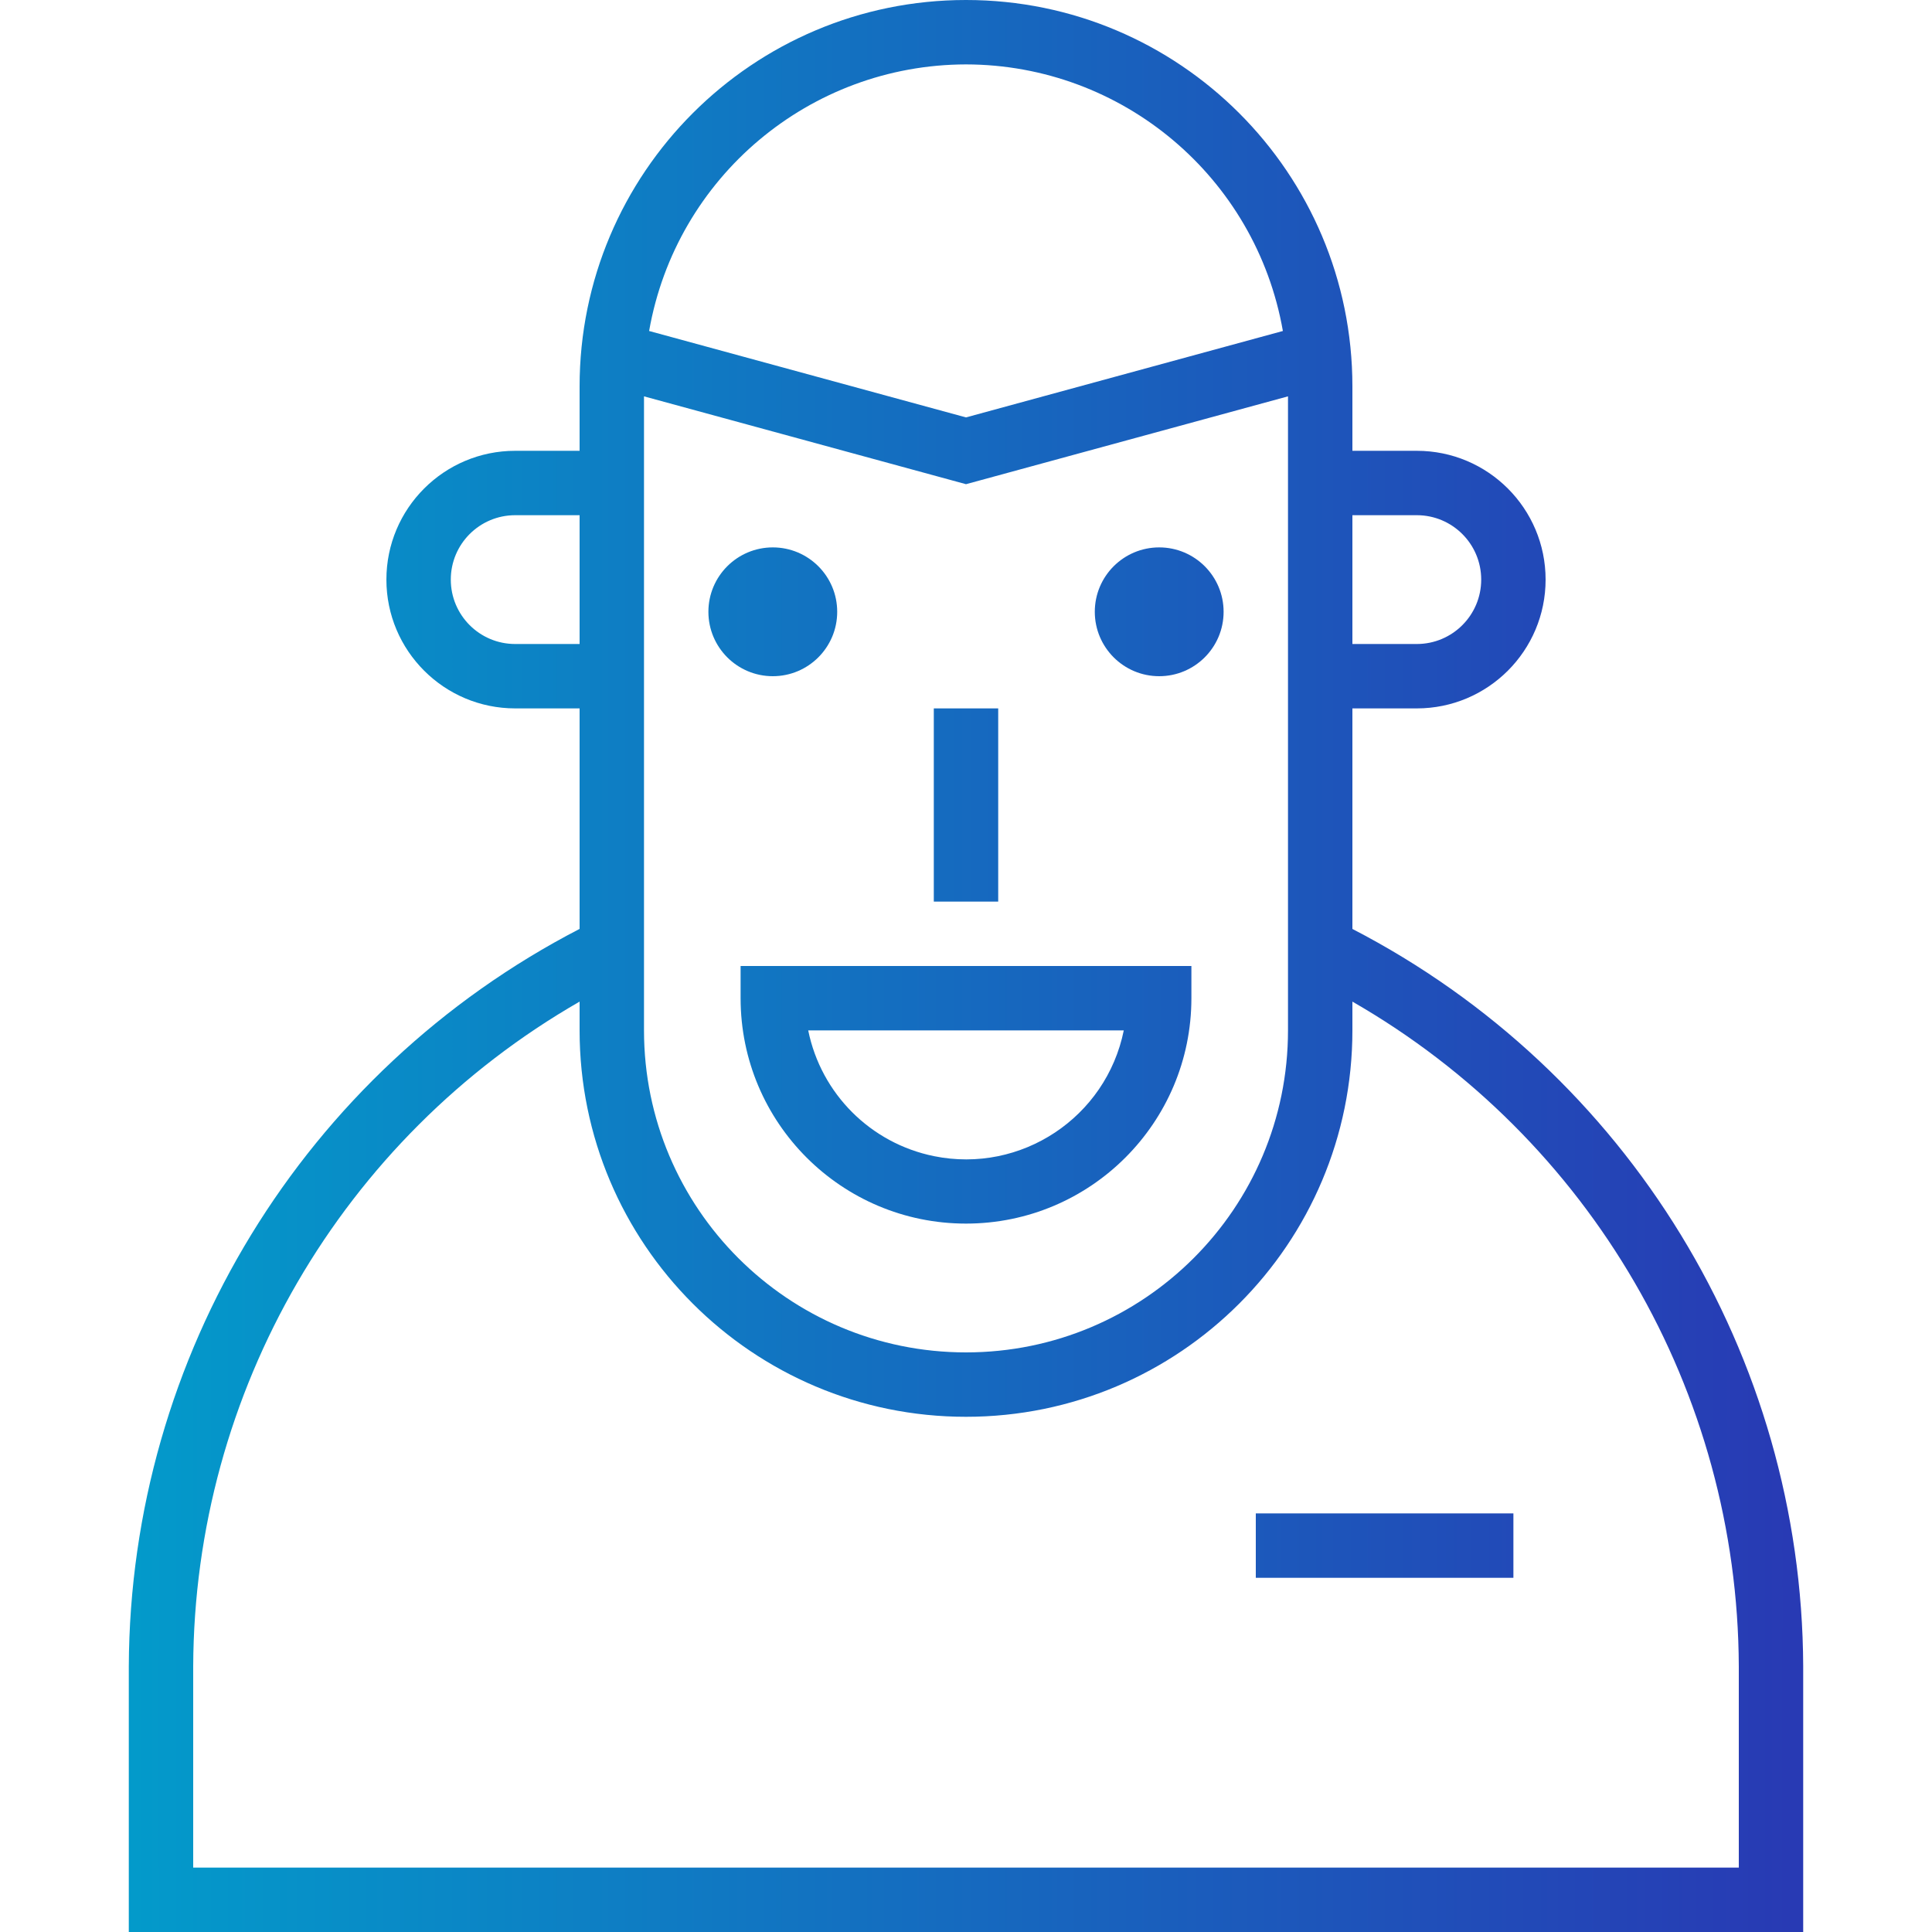 <?xml version="1.0" encoding="UTF-8"?> <!-- Generator: Adobe Illustrator 19.0.0, SVG Export Plug-In . SVG Version: 6.00 Build 0) --> <svg xmlns="http://www.w3.org/2000/svg" xmlns:xlink="http://www.w3.org/1999/xlink" id="Capa_1" x="0px" y="0px" viewBox="0 0 512 512" style="enable-background:new 0 0 512 512;" xml:space="preserve"> <g> <linearGradient id="SVGID_1_" gradientUnits="userSpaceOnUse" x1="-43.425" y1="606.711" x2="16.659" y2="606.711" gradientTransform="matrix(8.533 0 0 -8.533 369.133 5433.267)"> <stop offset="0" style="stop-color:#00A2CC"></stop> <stop offset="1" style="stop-color:#2B32B2"></stop> </linearGradient> <path style="fill:url(#SVGID_1_);" d="M477.867,441.591c-0.333-82.304-46.37-157.602-119.467-195.413v-58.445h17.067 c18.85,0,34.133-15.283,34.133-34.133s-15.283-34.133-34.133-34.133H358.4V102.4C358.4,45.85,312.55,0,256,0 S153.6,45.85,153.6,102.4v17.067h-17.067c-18.85,0-34.133,15.283-34.133,34.133s15.283,34.133,34.133,34.133H153.6v58.436 C80.503,283.981,34.466,359.279,34.133,441.583V512h443.733V441.591z M358.4,136.533h17.067c9.429,0,17.067,7.637,17.067,17.067 c0,9.429-7.637,17.067-17.067,17.067H358.4V136.533z M256,17.067c41.421,0.068,76.817,29.85,83.977,70.647L256,110.618 l-83.977-22.903C179.183,46.916,214.579,17.135,256,17.067z M170.667,119.467v-14.43L256,128.316l85.333-23.279v168.03 c0,47.13-38.204,85.333-85.333,85.333s-85.333-38.204-85.333-85.333V119.467z M136.533,170.667 c-9.429,0-17.067-7.637-17.067-17.067c0-9.429,7.637-17.067,17.067-17.067H153.6v34.133H136.533z M460.8,494.933H51.2v-53.342 c0.273-72.781,39.296-139.895,102.4-176.154v7.629c0,56.55,45.85,102.4,102.4,102.4s102.4-45.85,102.4-102.4v-7.629 c63.104,36.258,102.127,103.373,102.4,176.154V494.933z"></path> <linearGradient id="SVGID_2_" gradientUnits="userSpaceOnUse" x1="-43.425" y1="617.711" x2="16.659" y2="617.711" gradientTransform="matrix(8.533 0 0 -8.533 369.133 5433.267)"> <stop offset="0" style="stop-color:#00A2CC"></stop> <stop offset="1" style="stop-color:#2B32B2"></stop> </linearGradient> <circle style="fill:url(#SVGID_2_);" cx="204.8" cy="162.133" r="17.067"></circle> <linearGradient id="SVGID_3_" gradientUnits="userSpaceOnUse" x1="-43.425" y1="617.711" x2="16.659" y2="617.711" gradientTransform="matrix(8.533 0 0 -8.533 369.133 5433.267)"> <stop offset="0" style="stop-color:#00A2CC"></stop> <stop offset="1" style="stop-color:#2B32B2"></stop> </linearGradient> <circle style="fill:url(#SVGID_3_);" cx="307.2" cy="162.133" r="17.067"></circle> <linearGradient id="SVGID_4_" gradientUnits="userSpaceOnUse" x1="-43.425" y1="602.711" x2="16.659" y2="602.711" gradientTransform="matrix(8.533 0 0 -8.533 369.133 5433.267)"> <stop offset="0" style="stop-color:#00A2CC"></stop> <stop offset="1" style="stop-color:#2B32B2"></stop> </linearGradient> <path style="fill:url(#SVGID_4_);" d="M196.267,264.533c0,32.99,26.743,59.733,59.733,59.733s59.733-26.743,59.733-59.733V256 H196.267V264.533z M297.813,273.067c-4.693,23.091-27.213,38.016-50.304,33.323c-16.794-3.413-29.909-16.529-33.323-33.323H297.813 z"></path> <linearGradient id="SVGID_5_" gradientUnits="userSpaceOnUse" x1="-43.425" y1="611.711" x2="16.659" y2="611.711" gradientTransform="matrix(8.533 0 0 -8.533 369.133 5433.267)"> <stop offset="0" style="stop-color:#00A2CC"></stop> <stop offset="1" style="stop-color:#2B32B2"></stop> </linearGradient> <rect x="247.467" y="187.733" style="fill:url(#SVGID_5_);" width="17.067" height="51.2"></rect> <linearGradient id="SVGID_6_" gradientUnits="userSpaceOnUse" x1="-43.425" y1="588.711" x2="16.659" y2="588.711" gradientTransform="matrix(8.533 0 0 -8.533 369.133 5433.267)"> <stop offset="0" style="stop-color:#00A2CC"></stop> <stop offset="1" style="stop-color:#2B32B2"></stop> </linearGradient> <rect x="332.8" y="401.067" style="fill:url(#SVGID_6_);" width="68.267" height="17.067"></rect> </g> <g> </g> <g> </g> <g> </g> <g> </g> <g> </g> <g> </g> <g> </g> <g> </g> <g> </g> <g> </g> <g> </g> <g> </g> <g> </g> <g> </g> <g> </g> </svg> 